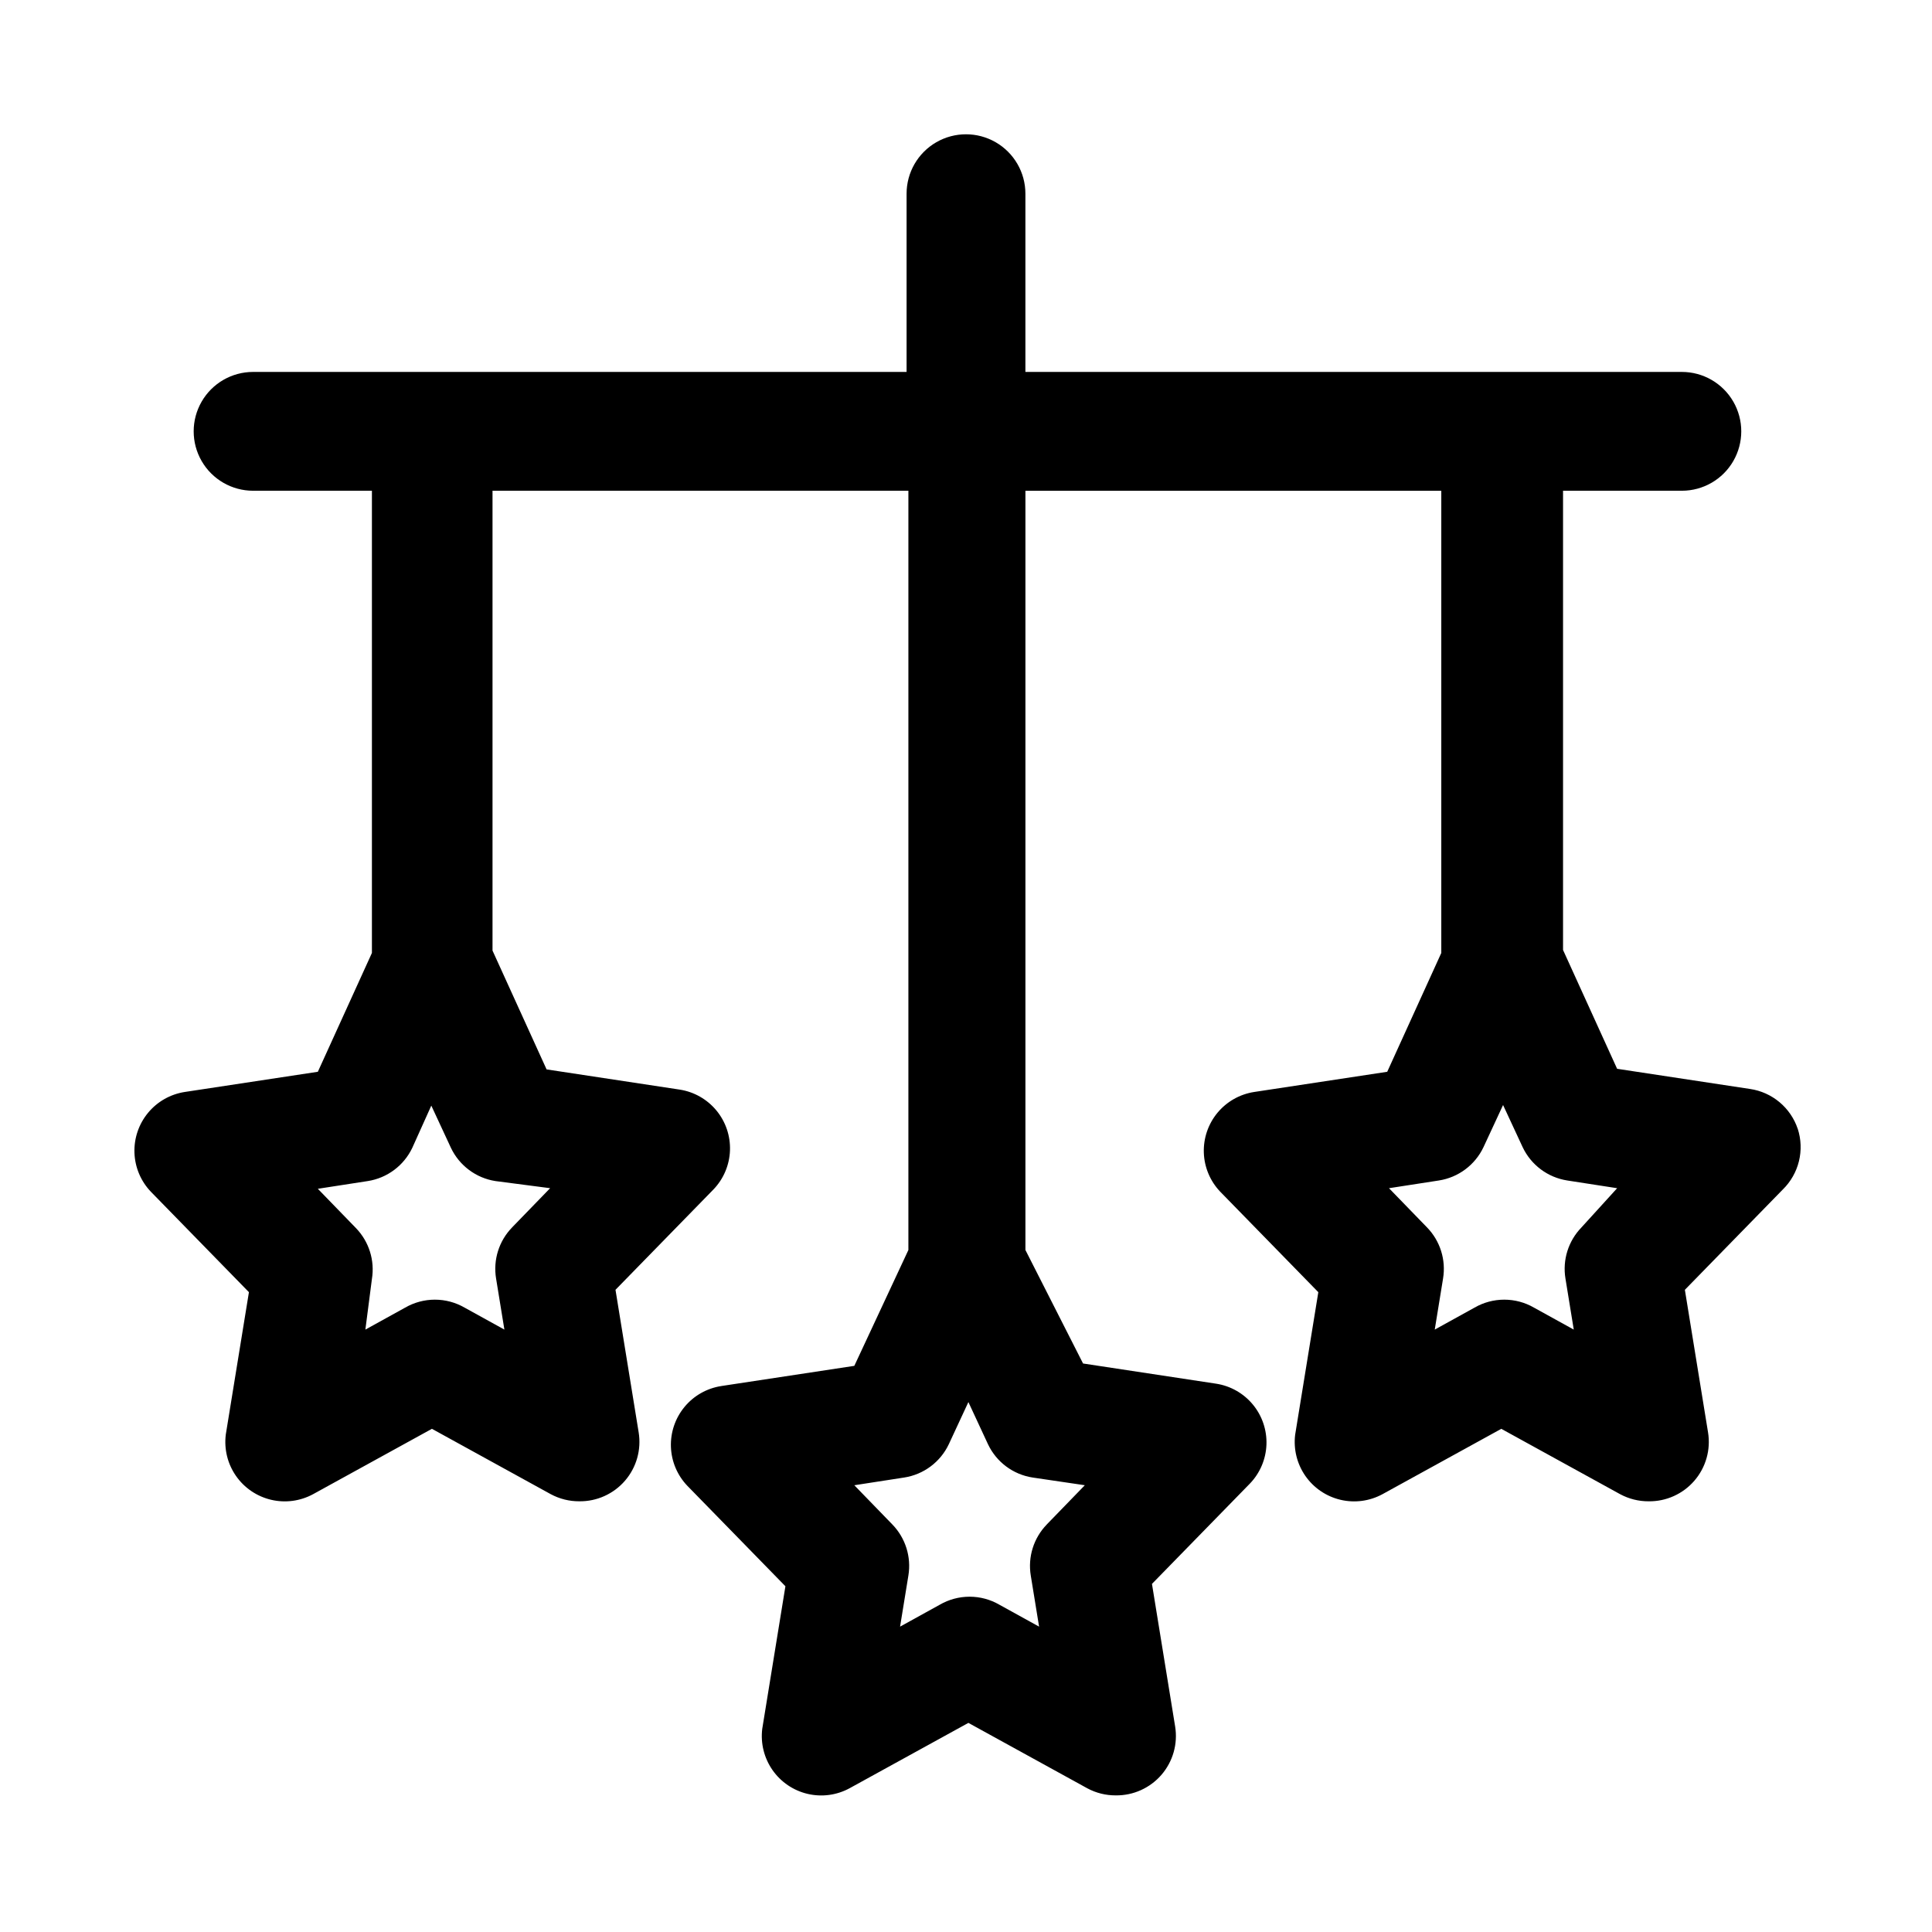 <?xml version="1.0" encoding="UTF-8"?>
<!-- Uploaded to: ICON Repo, www.iconrepo.com, Generator: ICON Repo Mixer Tools -->
<svg fill="#000000" width="800px" height="800px" version="1.1" viewBox="144 144 512 512" xmlns="http://www.w3.org/2000/svg">
 <path d="m620.41 443.14c-0.922-2.746-2.59-5.188-4.812-7.047-2.223-1.859-4.914-3.074-7.781-3.5l-35.266-5.352-14.328-31.488v-121.7h31.488c5.625 0 10.82-3 13.633-7.871 2.812-4.871 2.812-10.875 0-15.746-2.812-4.871-8.008-7.871-13.633-7.871h-173.97v-47.234c0-5.625-3-10.82-7.871-13.633s-10.875-2.812-15.746 0-7.871 8.008-7.871 13.633v47.234h-173.18c-5.625 0-10.824 3-13.637 7.871-2.812 4.871-2.812 10.875 0 15.746 2.812 4.871 8.012 7.871 13.637 7.871h31.488v122.49l-14.328 31.488-35.266 5.352c-3.816 0.59-7.281 2.555-9.738 5.531-2.461 2.973-3.738 6.75-3.598 10.605s1.691 7.527 4.359 10.312l25.977 26.609-6.141 37.785h0.004c-0.469 3.848 0.492 7.731 2.707 10.91 2.215 3.18 5.523 5.43 9.297 6.32 3.769 0.895 7.734 0.363 11.141-1.484l31.488-17.32 31.488 17.32c2.32 1.25 4.918 1.902 7.555 1.887 4.652 0.062 9.09-1.938 12.129-5.461 3.035-3.523 4.359-8.211 3.617-12.801l-6.141-37.785 25.977-26.609c2.668-2.785 4.223-6.457 4.363-10.312 0.141-3.859-1.141-7.633-3.598-10.605-2.461-2.977-5.926-4.945-9.738-5.531l-35.266-5.352-14.328-31.488v-121.86h110.21v201.21l-14.328 30.699-35.266 5.352v0.004c-3.812 0.586-7.281 2.555-9.738 5.531-2.457 2.973-3.738 6.746-3.598 10.605 0.141 3.856 1.691 7.527 4.363 10.312l25.977 26.609-6.141 37.785c-0.469 3.844 0.496 7.731 2.711 10.91 2.211 3.176 5.523 5.43 9.293 6.32 3.769 0.891 7.734 0.363 11.141-1.488l31.488-17.32 31.488 17.32c2.32 1.254 4.918 1.902 7.555 1.891 4.652 0.059 9.094-1.941 12.129-5.461 3.039-3.523 4.363-8.211 3.617-12.801l-6.141-37.785 25.977-26.609c2.672-2.785 4.223-6.457 4.363-10.312 0.141-3.859-1.141-7.633-3.598-10.605-2.457-2.977-5.926-4.945-9.738-5.531l-35.266-5.352-15.273-30.074v-201.21h110.21v122.49l-14.328 31.488-35.266 5.352c-3.812 0.59-7.277 2.555-9.738 5.531-2.457 2.973-3.738 6.75-3.598 10.605s1.695 7.527 4.363 10.312l25.977 26.609-6.141 37.785c-0.469 3.848 0.496 7.731 2.711 10.91 2.215 3.18 5.523 5.43 9.293 6.32 3.769 0.895 7.738 0.363 11.141-1.484l31.488-17.32 31.488 17.32c2.32 1.25 4.922 1.902 7.559 1.887 4.648 0.062 9.09-1.938 12.125-5.461 3.039-3.523 4.363-8.211 3.617-12.801l-6.141-37.785 25.977-26.609h0.004c2.078-2.047 3.551-4.633 4.246-7.469 0.695-2.836 0.586-5.812-0.312-8.59zm-330.62 15.742-10.078 10.391 0.004 0.004c-3.488 3.582-5.066 8.605-4.25 13.539l2.203 13.539-10.547-5.824h-0.004c-2.391-1.383-5.106-2.109-7.871-2.109-2.762 0-5.477 0.727-7.871 2.109l-10.547 5.824 1.73-13.383c0.812-4.93-0.766-9.957-4.25-13.539l-10.078-10.391 13.227-2.047c5.152-0.801 9.574-4.106 11.809-8.816l5.035-11.18 5.195 11.18c2.234 4.711 6.656 8.016 11.809 8.816zm141.7 78.719-10.078 10.391 0.004 0.004c-3.484 3.582-5.062 8.609-4.25 13.539l2.203 13.539-10.547-5.824c-2.394-1.383-5.109-2.109-7.875-2.109-2.762 0-5.477 0.727-7.871 2.109l-10.547 5.824 2.203-13.539c0.812-4.93-0.766-9.957-4.25-13.539l-10.078-10.391 13.227-2.047c5.152-0.801 9.574-4.102 11.809-8.816l5.195-11.18 5.195 11.18c2.231 4.715 6.652 8.016 11.809 8.816zm131.62-68.328v0.004c-3.484 3.582-5.062 8.605-4.25 13.539l2.203 13.539-10.547-5.824c-2.394-1.383-5.109-2.109-7.871-2.109-2.766 0-5.481 0.727-7.875 2.109l-10.547 5.824 2.203-13.539c0.812-4.934-0.762-9.957-4.25-13.539l-10.078-10.391 13.227-2.047c5.152-0.805 9.574-4.106 11.809-8.816l5.195-11.18 5.195 11.18c2.234 4.711 6.656 8.012 11.809 8.816l13.227 2.047z"/>
</svg>